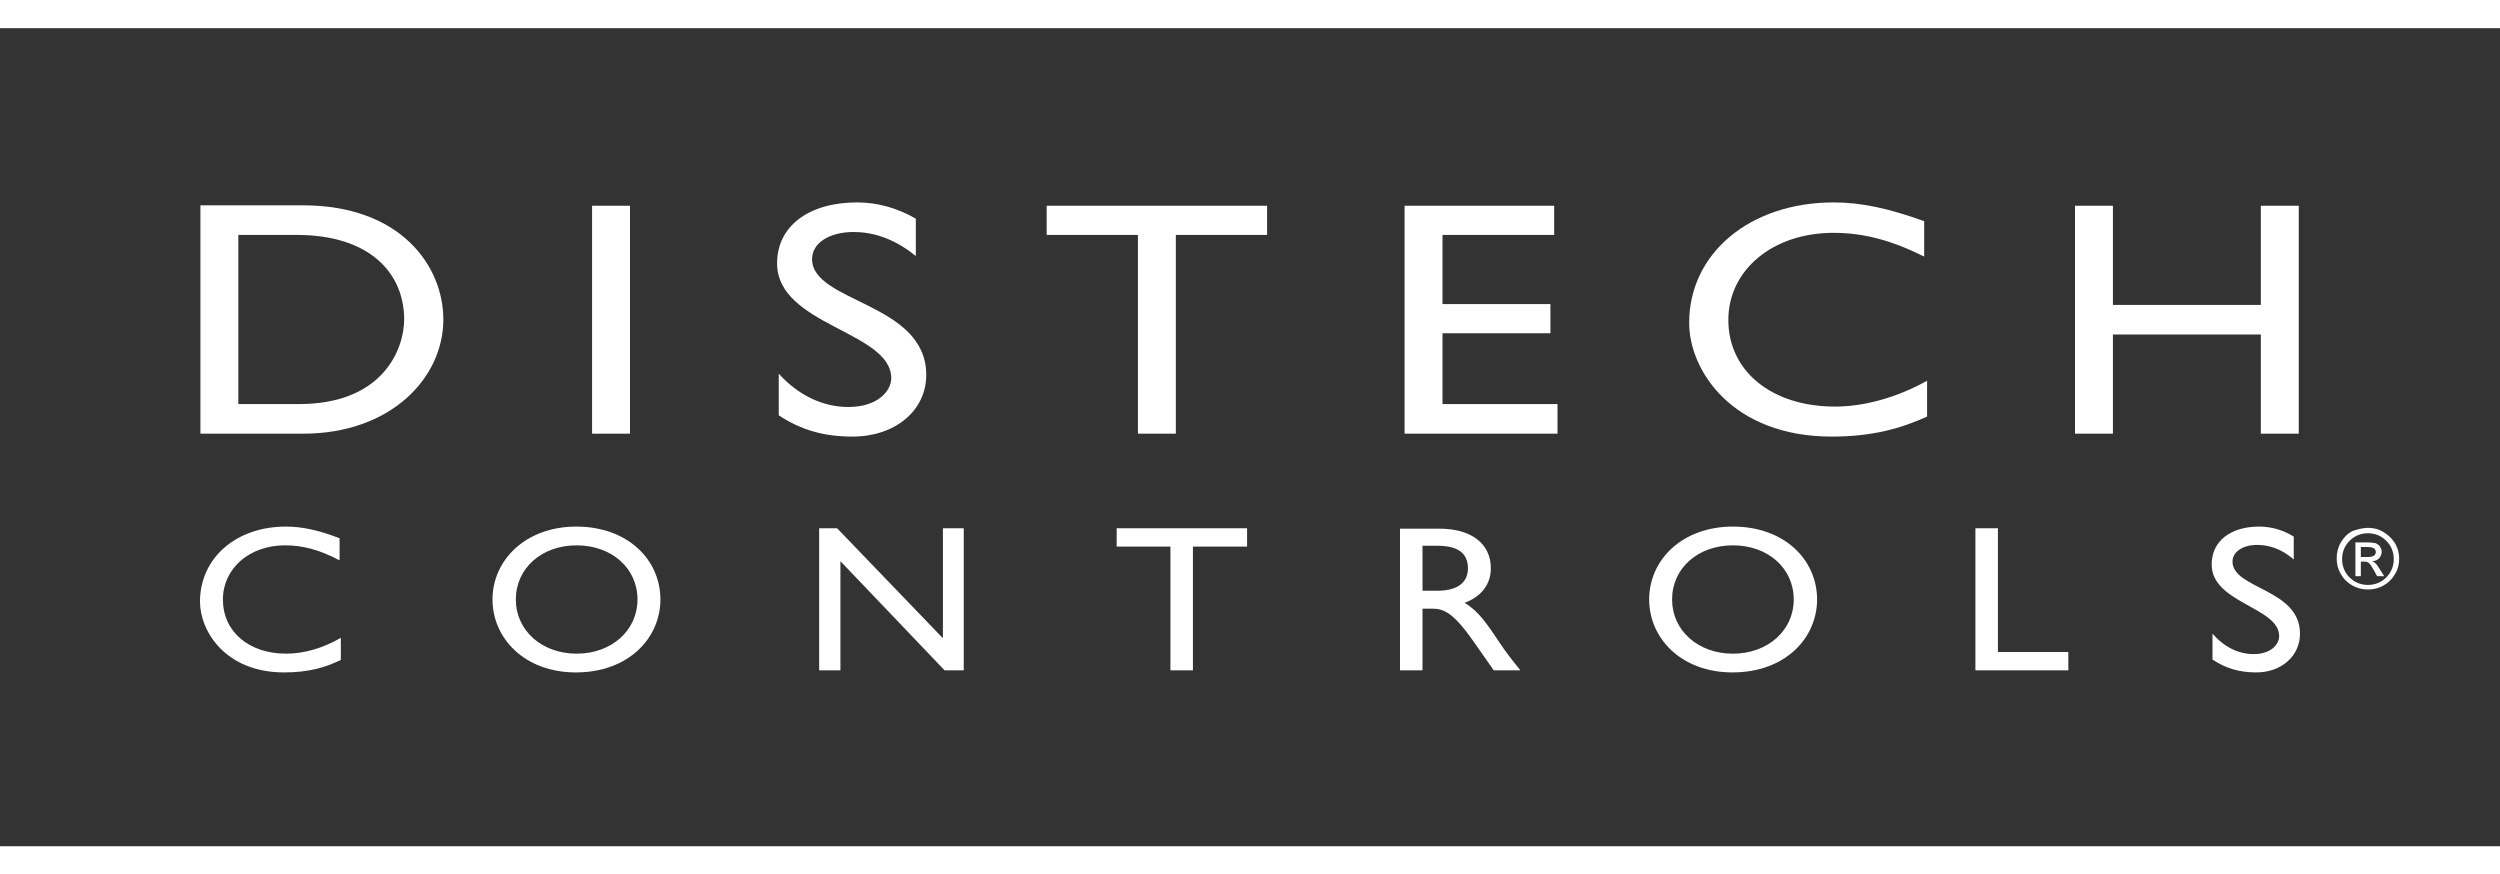 <?xml version="1.0" encoding="UTF-8" standalone="no"?>
<!-- Generator: Adobe Illustrator 19.2.1, SVG Export Plug-In . SVG Version: 6.00 Build 0)  -->

<svg
   version="1.1"
   id="layer"
   x="0px"
   y="0px"
   viewBox="0 0 600 209.86"
   xml:space="preserve"
   width="600"
   height="209.86"
   xmlns="http://www.w3.org/2000/svg"
   xmlns:svg="http://www.w3.org/2000/svg"><rect x="0" y="0" width="600" height="209.86" fill="#333333" stroke="none"/><defs
   id="defs43" />
<style
   type="text/css"
   id="style2">
	.st0{fill:none;stroke:#003976;stroke-width:6.76;}
	.st1{fill:#003976;}
	.st2{fill:#808285;}
</style>
<g
   id="g38"
   transform="translate(-21.5,-216.52)"
   style="fill:#ffffff">
	<path
   class="st0"
   d="m 21.5,219.9 h 600 M 21.5,423 h 600"
   id="path4"
   style="fill:#ffffff;stroke:#ffffff" />
	<path
   class="st1"
   d="m 78.7,272.9 h 14 c 17.7,0 25.8,9.3 25.8,20.3 0,6.7 -4.7,20.3 -25.3,20.3 H 78.7 Z m -9.1,47.7 h 24.7 c 20.9,0 33.6,-13.3 33.6,-27.4 0,-12.9 -10.3,-27.4 -33.7,-27.4 H 69.6 Z"
   id="path6"
   style="fill:#ffffff" />
	<rect
   x="163.6"
   y="265.9"
   class="st1"
   width="9.1"
   height="54.7"
   id="rect8"
   style="fill:#ffffff" />
	<path
   class="st1"
   d="m 241.2,277.9 c -5.4,-4.4 -10.6,-5.7 -14.8,-5.7 -5.8,0 -10,2.6 -10,6.5 0,10.5 27.4,10.4 27.4,27.8 0,8.6 -7.5,14.8 -17.7,14.8 -6.9,0 -12.4,-1.6 -17.7,-5.1 v -10 c 4.6,5.1 10.5,8 16.7,8 7.1,0 10.3,-3.9 10.3,-6.9 0,-11.3 -27.4,-12.6 -27.4,-27.6 0,-8.9 7.6,-14.6 19.2,-14.6 4.8,0 9.6,1.3 14.1,3.9 v 8.9 z"
   id="path10"
   style="fill:#ffffff" />
	<polygon
   class="st1"
   points="303.7,320.6 294.6,320.6 294.6,272.9 272.7,272.9 272.7,265.9 325.6,265.9 325.6,272.9 303.7,272.9 "
   id="polygon12"
   style="fill:#ffffff" />
	<polygon
   class="st1"
   points="367.7,289.5 393.6,289.5 393.6,296.5 367.7,296.5 367.7,313.5 395.3,313.5 395.3,320.6 358.6,320.6 358.6,265.9 394.5,265.9 394.5,272.9 367.7,272.9 "
   id="polygon14"
   style="fill:#ffffff" />
	<path
   class="st1"
   d="m 483.3,278.1 c -7.8,-3.9 -14.5,-5.7 -21.8,-5.7 -14.5,0 -25.2,8.9 -25.2,20.9 0,12.3 10.4,20.8 25.6,20.8 7.1,0 14.9,-2.2 22.1,-6.2 v 8.6 c -6.2,2.8 -13,4.8 -22.9,4.8 -23.8,0 -34.2,-15.8 -34.2,-27.3 0,-16.7 14.6,-28.9 34.7,-28.9 6.5,0 13.1,1.4 21.7,4.5 z"
   id="path16"
   style="fill:#ffffff" />
	<polygon
   class="st1"
   points="564.1,296.8 528.6,296.8 528.6,320.6 519.5,320.6 519.5,265.9 528.6,265.9 528.6,289.7 564.1,289.7 564.1,265.9 573.2,265.9 573.2,320.6 564.1,320.6 "
   id="polygon18"
   style="fill:#ffffff" />
	<path
   class="st2"
   d="m 102.8,350.9 c -4.6,-2.4 -8.6,-3.5 -12.9,-3.5 -8.6,0 -14.9,5.6 -14.9,13 0,7.7 6.2,13 15.2,13 4.2,0 8.8,-1.3 13.1,-3.8 v 5.3 c -3.7,1.8 -7.7,3 -13.6,3 -14.1,0 -20.2,-9.9 -20.2,-17 0,-10.4 8.6,-18 20.6,-18 3.8,0 7.7,0.8 12.9,2.8 v 5.2 z"
   id="path20"
   style="fill:#ffffff" />
	<path
   class="st2"
   d="m 145.3,360.4 c 0,-7.5 6.2,-13 14.6,-13 8.4,0 14.6,5.5 14.6,13 0,7.4 -6.2,13 -14.6,13 -8.4,0 -14.6,-5.6 -14.6,-13 m -5.6,0 c 0,9.3 7.7,17.5 20,17.5 12.7,0 20.3,-8.3 20.3,-17.5 0,-9.5 -7.8,-17.5 -20.2,-17.5 -12.1,0 -20.1,8 -20.1,17.5"
   id="path22"
   style="fill:#ffffff" />
	<polygon
   class="st2"
   points="223.2,351.2 223.2,377.4 218.1,377.4 218.1,343.3 222.4,343.3 247.8,369.7 247.8,343.3 252.8,343.3 252.8,377.4 248.2,377.4 "
   id="polygon24"
   style="fill:#ffffff" />
	<polygon
   class="st2"
   points="307.8,377.4 302.4,377.4 302.4,347.7 289.5,347.7 289.5,343.3 320.8,343.3 320.8,347.7 307.8,347.7 "
   id="polygon26"
   style="fill:#ffffff" />
	<path
   class="st2"
   d="m 362.9,347.5 h 3.5 c 5.2,0 7.3,1.9 7.4,5.2 0.1,2.9 -1.6,5.6 -7.4,5.6 h -3.5 z m -5.4,-4.2 v 34.1 h 5.4 v -14.8 h 2.3 c 2.7,0 5,0.8 9.9,7.8 l 4.9,7 h 6.4 c -2.6,-3.2 -3.5,-4.4 -5.1,-6.8 -2.9,-4.3 -4.9,-7.4 -8.3,-9.4 4,-1.5 6.3,-4.4 6.3,-8.3 0,-5.9 -4.7,-9.5 -12.3,-9.5 h -9.5 z"
   id="path28"
   style="fill:#ffffff" />
	<path
   class="st2"
   d="m 422.8,360.4 c 0,-7.5 6.2,-13 14.6,-13 8.4,0 14.6,5.5 14.6,13 0,7.4 -6.2,13 -14.6,13 -8.4,0 -14.6,-5.6 -14.6,-13 m -5.5,0 c 0,9.3 7.7,17.5 20,17.5 12.7,0 20.3,-8.3 20.3,-17.5 0,-9.5 -7.8,-17.5 -20.2,-17.5 -12.2,0 -20.1,8 -20.1,17.5"
   id="path30"
   style="fill:#ffffff" />
	<polygon
   class="st2"
   points="517.9,377.4 495.6,377.4 495.6,343.3 501,343.3 501,373 517.9,373 "
   id="polygon32"
   style="fill:#ffffff" />
	<path
   class="st2"
   d="m 572,350.8 c -3.2,-2.8 -6.3,-3.5 -8.8,-3.5 -3.5,0 -5.9,1.7 -5.9,4 0,6.6 16.2,6.5 16.2,17.3 0,5.3 -4.4,9.3 -10.5,9.3 -4.1,0 -7.4,-1 -10.5,-3.1 v -6.2 c 2.8,3.2 6.2,4.9 9.9,4.9 4.2,0 6.1,-2.4 6.1,-4.3 0,-7 -16.2,-7.9 -16.2,-17.2 0,-5.6 4.5,-9.1 11.4,-9.1 2.9,0 5.7,0.8 8.3,2.4 z"
   id="path34"
   style="fill:#ffffff" />
	<path
   class="st2"
   d="m 589.8,343.2 c 1.3,0 2.6,0.3 3.7,1 1.2,0.7 2.1,1.6 2.8,2.7 0.7,1.2 1,2.4 1,3.7 0,1.3 -0.3,2.6 -1,3.7 -0.7,1.2 -1.6,2.1 -2.7,2.7 -1.2,0.7 -2.4,1 -3.8,1 -1.3,0 -2.6,-0.3 -3.8,-1 -1.2,-0.7 -2.1,-1.6 -2.7,-2.7 -0.7,-1.2 -1,-2.4 -1,-3.8 0,-1.3 0.3,-2.6 1,-3.8 0.7,-1.2 1.6,-2.1 2.7,-2.7 1.2,-0.4 2.5,-0.8 3.8,-0.8 m 0,1.3 c -1.7,0 -3.2,0.6 -4.4,1.8 -1.2,1.2 -1.8,2.7 -1.8,4.4 0,1.7 0.6,3.2 1.8,4.4 1.2,1.2 2.7,1.8 4.4,1.8 1.7,0 3.2,-0.6 4.4,-1.8 1.2,-1.2 1.8,-2.7 1.8,-4.4 0,-1.7 -0.6,-3.2 -1.8,-4.4 -1.2,-1.2 -2.7,-1.8 -4.4,-1.8 m -1.7,10.3 h -1.3 v -8.1 h 2.8 c 1,0 1.7,0.1 2.1,0.2 0.4,0.2 0.7,0.4 1,0.8 0.2,0.4 0.4,0.7 0.4,1.2 0,0.6 -0.2,1.1 -0.6,1.6 -0.4,0.4 -1,0.7 -1.7,0.7 0.3,0.1 0.6,0.3 0.9,0.6 0.3,0.3 0.6,0.8 1,1.4 l 1,1.6 H 592 l -0.7,-1.3 c -0.5,-0.9 -0.9,-1.5 -1.2,-1.8 -0.3,-0.3 -0.7,-0.4 -1.2,-0.4 h -0.8 z m 0,-7 v 2.4 h 1.6 c 0.7,0 1.2,-0.1 1.5,-0.3 0.3,-0.2 0.5,-0.5 0.5,-0.9 0,-0.4 -0.2,-0.7 -0.5,-0.9 -0.3,-0.2 -0.8,-0.3 -1.6,-0.3 z"
   id="path36"
   style="fill:#ffffff" />
</g>
</svg>
